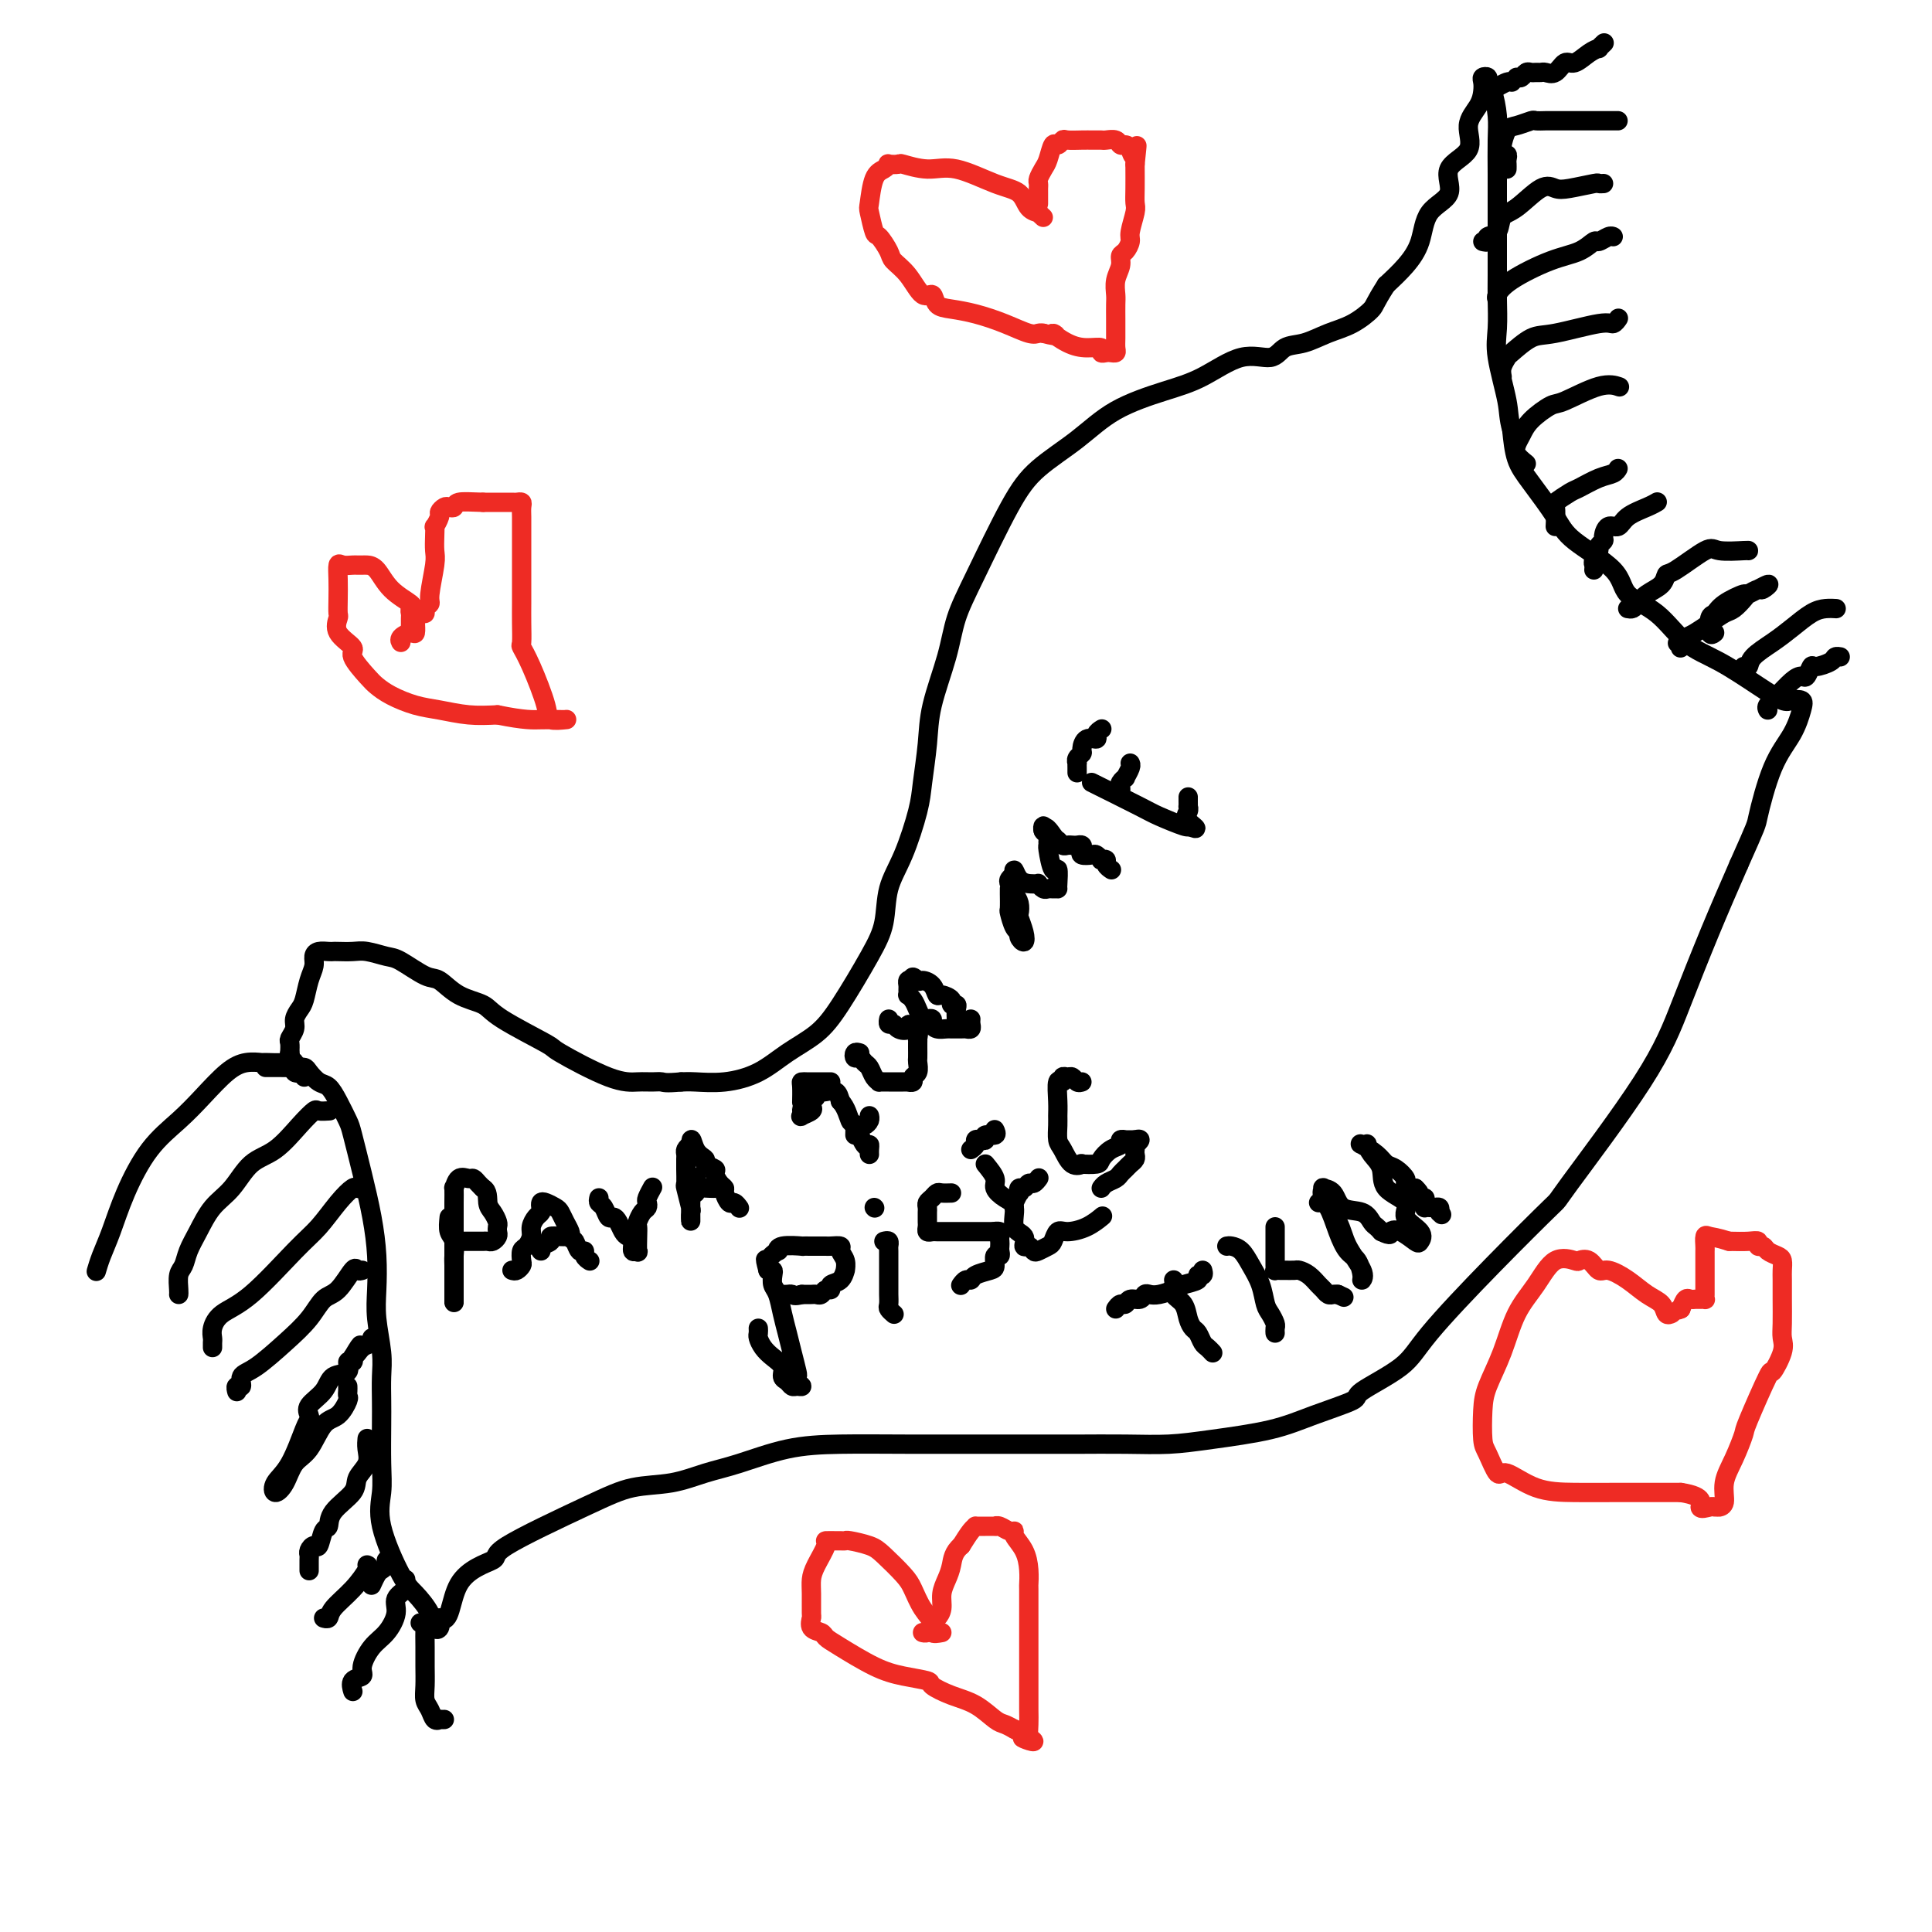 <svg viewBox='0 0 400 400' version='1.1' xmlns='http://www.w3.org/2000/svg' xmlns:xlink='http://www.w3.org/1999/xlink'><g fill='none' stroke='#000000' stroke-width='4' stroke-linecap='round' stroke-linejoin='round'><path d='M55,221c0.984,-0.004 1.968,-0.008 3,0c1.032,0.008 2.111,0.028 3,0c0.889,-0.028 1.589,-0.105 2,0c0.411,0.105 0.534,0.392 1,1c0.466,0.608 1.276,1.537 2,2c0.724,0.463 1.363,0.458 2,1c0.637,0.542 1.274,1.629 2,3c0.726,1.371 1.543,3.025 2,4c0.457,0.975 0.553,1.270 1,3c0.447,1.730 1.243,4.893 2,8c0.757,3.107 1.475,6.158 2,9c0.525,2.842 0.859,5.476 1,8c0.141,2.524 0.090,4.937 0,7c-0.090,2.063 -0.220,3.777 0,6c0.220,2.223 0.791,4.957 1,7c0.209,2.043 0.057,3.395 0,5c-0.057,1.605 -0.019,3.463 0,5c0.019,1.537 0.018,2.754 0,5c-0.018,2.246 -0.053,5.520 0,8c0.053,2.480 0.193,4.165 0,6c-0.193,1.835 -0.718,3.819 0,7c0.718,3.181 2.679,7.558 4,10c1.321,2.442 2.000,2.950 3,4c1.000,1.050 2.320,2.642 3,4c0.680,1.358 0.722,2.481 1,3c0.278,0.519 0.794,0.434 1,0c0.206,-0.434 0.103,-1.217 0,-2'/><path d='M91,335c2.326,1.639 2.142,-3.764 4,-7c1.858,-3.236 5.758,-4.305 7,-5c1.242,-0.695 -0.175,-1.016 3,-3c3.175,-1.984 10.943,-5.633 16,-8c5.057,-2.367 7.405,-3.454 10,-4c2.595,-0.546 5.437,-0.553 8,-1c2.563,-0.447 4.848,-1.335 7,-2c2.152,-0.665 4.173,-1.106 7,-2c2.827,-0.894 6.460,-2.239 10,-3c3.540,-0.761 6.985,-0.936 11,-1c4.015,-0.064 8.599,-0.017 14,0c5.401,0.017 11.617,0.004 16,0c4.383,-0.004 6.932,-0.001 10,0c3.068,0.001 6.656,-0.002 8,0c1.344,0.002 0.443,0.009 2,0c1.557,-0.009 5.570,-0.035 9,0c3.430,0.035 6.276,0.132 9,0c2.724,-0.132 5.325,-0.494 9,-1c3.675,-0.506 8.423,-1.155 12,-2c3.577,-0.845 5.983,-1.884 9,-3c3.017,-1.116 6.646,-2.308 8,-3c1.354,-0.692 0.435,-0.885 2,-2c1.565,-1.115 5.615,-3.154 8,-5c2.385,-1.846 3.106,-3.499 6,-7c2.894,-3.501 7.963,-8.848 13,-14c5.037,-5.152 10.043,-10.108 12,-12c1.957,-1.892 0.864,-0.720 4,-5c3.136,-4.280 10.500,-14.013 15,-21c4.500,-6.987 6.135,-11.227 8,-16c1.865,-4.773 3.962,-10.078 6,-15c2.038,-4.922 4.019,-9.461 6,-14'/><path d='M360,179c3.875,-8.714 3.562,-7.999 4,-10c0.438,-2.001 1.628,-6.719 3,-10c1.372,-3.281 2.928,-5.126 4,-7c1.072,-1.874 1.662,-3.777 2,-5c0.338,-1.223 0.424,-1.766 0,-2c-0.424,-0.234 -1.357,-0.160 -2,0c-0.643,0.160 -0.994,0.405 -2,0c-1.006,-0.405 -2.665,-1.461 -5,-3c-2.335,-1.539 -5.344,-3.561 -8,-5c-2.656,-1.439 -4.960,-2.296 -7,-4c-2.040,-1.704 -3.818,-4.255 -6,-6c-2.182,-1.745 -4.769,-2.682 -6,-4c-1.231,-1.318 -1.107,-3.015 -3,-5c-1.893,-1.985 -5.803,-4.258 -8,-6c-2.197,-1.742 -2.682,-2.951 -4,-5c-1.318,-2.049 -3.470,-4.936 -5,-7c-1.530,-2.064 -2.437,-3.304 -3,-5c-0.563,-1.696 -0.781,-3.848 -1,-6'/><path d='M313,89c-0.724,-2.589 -0.534,-3.563 -1,-6c-0.466,-2.437 -1.589,-6.339 -2,-9c-0.411,-2.661 -0.110,-4.083 0,-6c0.110,-1.917 0.030,-4.330 0,-6c-0.030,-1.670 -0.008,-2.596 0,-5c0.008,-2.404 0.003,-6.287 0,-9c-0.003,-2.713 -0.003,-4.257 0,-6c0.003,-1.743 0.011,-3.685 0,-6c-0.011,-2.315 -0.040,-5.002 0,-7c0.040,-1.998 0.151,-3.307 0,-5c-0.151,-1.693 -0.562,-3.772 -1,-5c-0.438,-1.228 -0.902,-1.606 -1,-2c-0.098,-0.394 0.168,-0.805 0,-1c-0.168,-0.195 -0.772,-0.175 -1,0c-0.228,0.175 -0.081,0.504 0,1c0.081,0.496 0.097,1.159 0,2c-0.097,0.841 -0.306,1.859 -1,3c-0.694,1.141 -1.874,2.403 -2,4c-0.126,1.597 0.802,3.528 0,5c-0.802,1.472 -3.333,2.483 -4,4c-0.667,1.517 0.531,3.539 0,5c-0.531,1.461 -2.792,2.361 -4,4c-1.208,1.639 -1.364,4.018 -2,6c-0.636,1.982 -1.753,3.566 -3,5c-1.247,1.434 -2.623,2.717 -4,4'/><path d='M287,59c-2.511,3.914 -2.290,4.199 -3,5c-0.710,0.801 -2.351,2.118 -4,3c-1.649,0.882 -3.305,1.329 -5,2c-1.695,0.671 -3.427,1.566 -5,2c-1.573,0.434 -2.986,0.408 -4,1c-1.014,0.592 -1.630,1.801 -3,2c-1.370,0.199 -3.493,-0.612 -6,0c-2.507,0.612 -5.398,2.647 -8,4c-2.602,1.353 -4.917,2.023 -8,3c-3.083,0.977 -6.936,2.261 -10,4c-3.064,1.739 -5.339,3.933 -8,6c-2.661,2.067 -5.709,4.008 -8,6c-2.291,1.992 -3.826,4.036 -6,8c-2.174,3.964 -4.988,9.848 -7,14c-2.012,4.152 -3.222,6.571 -4,9c-0.778,2.429 -1.124,4.869 -2,8c-0.876,3.131 -2.282,6.955 -3,10c-0.718,3.045 -0.749,5.312 -1,8c-0.251,2.688 -0.721,5.796 -1,8c-0.279,2.204 -0.368,3.505 -1,6c-0.632,2.495 -1.806,6.186 -3,9c-1.194,2.814 -2.407,4.752 -3,7c-0.593,2.248 -0.565,4.806 -1,7c-0.435,2.194 -1.331,4.023 -3,7c-1.669,2.977 -4.111,7.103 -6,10c-1.889,2.897 -3.226,4.566 -5,6c-1.774,1.434 -3.984,2.633 -6,4c-2.016,1.367 -3.839,2.903 -6,4c-2.161,1.097 -4.659,1.757 -7,2c-2.341,0.243 -4.526,0.069 -6,0c-1.474,-0.069 -2.237,-0.035 -3,0'/><path d='M141,224c-3.294,0.308 -3.529,0.079 -4,0c-0.471,-0.079 -1.179,-0.006 -2,0c-0.821,0.006 -1.753,-0.053 -3,0c-1.247,0.053 -2.807,0.218 -6,-1c-3.193,-1.218 -8.020,-3.819 -10,-5c-1.980,-1.181 -1.114,-0.940 -3,-2c-1.886,-1.060 -6.522,-3.420 -9,-5c-2.478,-1.580 -2.796,-2.381 -4,-3c-1.204,-0.619 -3.293,-1.054 -5,-2c-1.707,-0.946 -3.030,-2.401 -4,-3c-0.970,-0.599 -1.585,-0.343 -3,-1c-1.415,-0.657 -3.629,-2.229 -5,-3c-1.371,-0.771 -1.897,-0.743 -3,-1c-1.103,-0.257 -2.781,-0.801 -4,-1c-1.219,-0.199 -1.979,-0.054 -3,0c-1.021,0.054 -2.302,0.017 -3,0c-0.698,-0.017 -0.813,-0.013 -1,0c-0.187,0.013 -0.445,0.036 -1,0c-0.555,-0.036 -1.406,-0.129 -2,0c-0.594,0.129 -0.932,0.482 -1,1c-0.068,0.518 0.136,1.203 0,2c-0.136,0.797 -0.610,1.708 -1,3c-0.390,1.292 -0.697,2.966 -1,4c-0.303,1.034 -0.603,1.428 -1,2c-0.397,0.572 -0.891,1.322 -1,2c-0.109,0.678 0.167,1.285 0,2c-0.167,0.715 -0.776,1.539 -1,2c-0.224,0.461 -0.064,0.560 0,1c0.064,0.440 0.032,1.220 0,2'/><path d='M60,218c-0.929,3.476 -0.250,1.667 0,1c0.250,-0.667 0.071,-0.190 0,0c-0.071,0.190 -0.036,0.095 0,0'/><path d='M63,223c0.234,-0.483 0.469,-0.967 0,-1c-0.469,-0.033 -1.640,0.384 -2,0c-0.360,-0.384 0.091,-1.568 0,-2c-0.091,-0.432 -0.725,-0.112 -2,0c-1.275,0.112 -3.190,0.017 -4,0c-0.810,-0.017 -0.514,0.045 -1,0c-0.486,-0.045 -1.752,-0.197 -3,0c-1.248,0.197 -2.476,0.741 -4,2c-1.524,1.259 -3.342,3.231 -5,5c-1.658,1.769 -3.155,3.333 -5,5c-1.845,1.667 -4.039,3.435 -6,6c-1.961,2.565 -3.688,5.927 -5,9c-1.312,3.073 -2.208,5.857 -3,8c-0.792,2.143 -1.480,3.647 -2,5c-0.520,1.353 -0.871,2.557 -1,3c-0.129,0.443 -0.037,0.127 0,0c0.037,-0.127 0.018,-0.063 0,0'/><path d='M68,230c0.212,-0.015 0.424,-0.029 0,0c-0.424,0.029 -1.485,0.102 -2,0c-0.515,-0.102 -0.486,-0.379 -1,0c-0.514,0.379 -1.572,1.415 -3,3c-1.428,1.585 -3.225,3.718 -5,5c-1.775,1.282 -3.526,1.711 -5,3c-1.474,1.289 -2.671,3.438 -4,5c-1.329,1.562 -2.791,2.539 -4,4c-1.209,1.461 -2.166,3.407 -3,5c-0.834,1.593 -1.544,2.833 -2,4c-0.456,1.167 -0.658,2.260 -1,3c-0.342,0.740 -0.824,1.126 -1,2c-0.176,0.874 -0.047,2.235 0,3c0.047,0.765 0.014,0.933 0,1c-0.014,0.067 -0.007,0.034 0,0'/><path d='M75,246c-0.374,0.057 -0.749,0.113 -1,0c-0.251,-0.113 -0.379,-0.396 -1,0c-0.621,0.396 -1.735,1.470 -3,3c-1.265,1.530 -2.683,3.516 -4,5c-1.317,1.484 -2.535,2.467 -5,5c-2.465,2.533 -6.177,6.615 -9,9c-2.823,2.385 -4.756,3.074 -6,4c-1.244,0.926 -1.797,2.091 -2,3c-0.203,0.909 -0.054,1.563 0,2c0.054,0.437 0.015,0.656 0,1c-0.015,0.344 -0.004,0.813 0,1c0.004,0.187 0.002,0.094 0,0'/><path d='M75,263c-0.380,0.112 -0.761,0.223 -1,0c-0.239,-0.223 -0.337,-0.781 -1,0c-0.663,0.781 -1.892,2.903 -3,4c-1.108,1.097 -2.094,1.171 -3,2c-0.906,0.829 -1.730,2.412 -3,4c-1.270,1.588 -2.985,3.181 -5,5c-2.015,1.819 -4.330,3.864 -6,5c-1.670,1.136 -2.696,1.362 -3,2c-0.304,0.638 0.114,1.686 0,2c-0.114,0.314 -0.762,-0.108 -1,0c-0.238,0.108 -0.068,0.745 0,1c0.068,0.255 0.034,0.127 0,0'/><path d='M72,287c0.011,0.317 0.022,0.634 0,1c-0.022,0.366 -0.077,0.780 0,1c0.077,0.220 0.288,0.245 0,1c-0.288,0.755 -1.074,2.239 -2,3c-0.926,0.761 -1.992,0.797 -3,2c-1.008,1.203 -1.957,3.571 -3,5c-1.043,1.429 -2.180,1.919 -3,3c-0.820,1.081 -1.323,2.752 -2,4c-0.677,1.248 -1.526,2.072 -2,2c-0.474,-0.072 -0.571,-1.041 0,-2c0.571,-0.959 1.811,-1.908 3,-4c1.189,-2.092 2.329,-5.325 3,-7c0.671,-1.675 0.874,-1.790 1,-2c0.126,-0.210 0.175,-0.513 0,-1c-0.175,-0.487 -0.573,-1.157 0,-2c0.573,-0.843 2.119,-1.857 3,-3c0.881,-1.143 1.098,-2.414 2,-3c0.902,-0.586 2.489,-0.487 3,-1c0.511,-0.513 -0.055,-1.638 0,-2c0.055,-0.362 0.730,0.039 1,0c0.270,-0.039 0.135,-0.520 0,-1'/><path d='M73,281c2.674,-4.509 1.357,-1.783 1,-1c-0.357,0.783 0.244,-0.378 1,-1c0.756,-0.622 1.665,-0.706 2,-1c0.335,-0.294 0.096,-0.798 0,-1c-0.096,-0.202 -0.048,-0.101 0,0'/><path d='M76,298c0.016,-0.155 0.033,-0.310 0,0c-0.033,0.310 -0.114,1.086 0,2c0.114,0.914 0.424,1.965 0,3c-0.424,1.035 -1.581,2.054 -2,3c-0.419,0.946 -0.101,1.820 -1,3c-0.899,1.180 -3.014,2.665 -4,4c-0.986,1.335 -0.842,2.518 -1,3c-0.158,0.482 -0.617,0.262 -1,1c-0.383,0.738 -0.691,2.434 -1,3c-0.309,0.566 -0.619,0.001 -1,0c-0.381,-0.001 -0.834,0.560 -1,1c-0.166,0.440 -0.044,0.757 0,1c0.044,0.243 0.012,0.412 0,1c-0.012,0.588 -0.003,1.597 0,2c0.003,0.403 0.002,0.202 0,0'/><path d='M76,324c0.224,0.075 0.449,0.150 0,1c-0.449,0.850 -1.571,2.476 -3,4c-1.429,1.524 -3.167,2.944 -4,4c-0.833,1.056 -0.763,1.746 -1,2c-0.237,0.254 -0.782,0.073 -1,0c-0.218,-0.073 -0.109,-0.036 0,0'/><path d='M81,323c-0.447,-0.087 -0.894,-0.174 -1,0c-0.106,0.174 0.129,0.607 0,1c-0.129,0.393 -0.622,0.744 -1,1c-0.378,0.256 -0.640,0.415 -1,1c-0.360,0.585 -0.817,1.596 -1,2c-0.183,0.404 -0.091,0.202 0,0'/><path d='M84,327c-0.064,0.353 -0.127,0.706 0,1c0.127,0.294 0.445,0.528 0,1c-0.445,0.472 -1.654,1.183 -2,2c-0.346,0.817 0.172,1.739 0,3c-0.172,1.261 -1.034,2.862 -2,4c-0.966,1.138 -2.034,1.815 -3,3c-0.966,1.185 -1.828,2.878 -2,4c-0.172,1.122 0.346,1.672 0,2c-0.346,0.328 -1.555,0.435 -2,1c-0.445,0.565 -0.127,1.590 0,2c0.127,0.410 0.064,0.205 0,0'/><path d='M87,336c0.423,-0.017 0.846,-0.034 1,0c0.154,0.034 0.041,0.120 0,1c-0.041,0.880 -0.008,2.553 0,4c0.008,1.447 -0.009,2.668 0,4c0.009,1.332 0.045,2.773 0,4c-0.045,1.227 -0.171,2.238 0,3c0.171,0.762 0.638,1.276 1,2c0.362,0.724 0.619,1.658 1,2c0.381,0.342 0.886,0.092 1,0c0.114,-0.092 -0.162,-0.025 0,0c0.162,0.025 0.760,0.007 1,0c0.240,-0.007 0.120,-0.004 0,0'/><path d='M314,16c0.333,0.113 0.667,0.227 1,0c0.333,-0.227 0.666,-0.793 1,-1c0.334,-0.207 0.670,-0.053 1,0c0.330,0.053 0.655,0.006 1,0c0.345,-0.006 0.710,0.028 1,0c0.290,-0.028 0.504,-0.119 1,0c0.496,0.119 1.276,0.448 2,0c0.724,-0.448 1.394,-1.674 2,-2c0.606,-0.326 1.147,0.249 2,0c0.853,-0.249 2.019,-1.321 3,-2c0.981,-0.679 1.778,-0.966 2,-1c0.222,-0.034 -0.133,0.183 0,0c0.133,-0.183 0.752,-0.767 1,-1c0.248,-0.233 0.124,-0.117 0,0'/><path d='M313,17c-0.257,-0.081 -0.515,-0.162 -1,0c-0.485,0.162 -1.198,0.566 -2,1c-0.802,0.434 -1.693,0.897 -2,1c-0.307,0.103 -0.030,-0.155 0,0c0.030,0.155 -0.188,0.722 0,1c0.188,0.278 0.781,0.267 1,0c0.219,-0.267 0.062,-0.791 0,-1c-0.062,-0.209 -0.031,-0.105 0,0'/><path d='M312,35c0.008,-0.342 0.016,-0.684 0,-1c-0.016,-0.316 -0.058,-0.608 0,-1c0.058,-0.392 0.214,-0.886 0,-1c-0.214,-0.114 -0.799,0.153 -1,0c-0.201,-0.153 -0.019,-0.724 0,-1c0.019,-0.276 -0.126,-0.256 0,-1c0.126,-0.744 0.524,-2.252 1,-3c0.476,-0.748 1.030,-0.736 2,-1c0.970,-0.264 2.355,-0.803 3,-1c0.645,-0.197 0.550,-0.053 1,0c0.450,0.053 1.445,0.014 2,0c0.555,-0.014 0.671,-0.004 2,0c1.329,0.004 3.872,0.001 6,0c2.128,-0.001 3.842,-0.000 5,0c1.158,0.000 1.759,0.000 2,0c0.241,-0.000 0.120,-0.000 0,0'/><path d='M307,50c0.479,0.105 0.958,0.211 1,0c0.042,-0.211 -0.355,-0.737 0,-1c0.355,-0.263 1.460,-0.263 2,-1c0.540,-0.737 0.515,-2.211 1,-3c0.485,-0.789 1.479,-0.895 3,-2c1.521,-1.105 3.569,-3.210 5,-4c1.431,-0.790 2.243,-0.264 3,0c0.757,0.264 1.457,0.267 3,0c1.543,-0.267 3.929,-0.804 5,-1c1.071,-0.196 0.827,-0.053 1,0c0.173,0.053 0.764,0.015 1,0c0.236,-0.015 0.118,-0.008 0,0'/><path d='M310,62c-0.140,-0.193 -0.279,-0.385 0,-1c0.279,-0.615 0.977,-1.652 3,-3c2.023,-1.348 5.372,-3.006 8,-4c2.628,-0.994 4.536,-1.324 6,-2c1.464,-0.676 2.483,-1.698 3,-2c0.517,-0.302 0.530,0.115 1,0c0.470,-0.115 1.396,-0.762 2,-1c0.604,-0.238 0.887,-0.068 1,0c0.113,0.068 0.057,0.034 0,0'/><path d='M311,78c-0.109,-0.626 -0.219,-1.251 0,-2c0.219,-0.749 0.766,-1.620 1,-2c0.234,-0.380 0.157,-0.269 1,-1c0.843,-0.731 2.608,-2.305 4,-3c1.392,-0.695 2.411,-0.512 5,-1c2.589,-0.488 6.746,-1.647 9,-2c2.254,-0.353 2.604,0.101 3,0c0.396,-0.101 0.837,-0.758 1,-1c0.163,-0.242 0.046,-0.069 0,0c-0.046,0.069 -0.023,0.035 0,0'/><path d='M316,96c-0.823,-0.662 -1.647,-1.323 -2,-2c-0.353,-0.677 -0.237,-1.369 0,-2c0.237,-0.631 0.594,-1.200 1,-2c0.406,-0.800 0.862,-1.833 2,-3c1.138,-1.167 2.957,-2.470 4,-3c1.043,-0.530 1.311,-0.286 3,-1c1.689,-0.714 4.801,-2.384 7,-3c2.199,-0.616 3.485,-0.176 4,0c0.515,0.176 0.257,0.088 0,0'/><path d='M322,109c0.082,-1.634 0.164,-3.268 0,-4c-0.164,-0.732 -0.573,-0.563 0,-1c0.573,-0.437 2.129,-1.480 3,-2c0.871,-0.520 1.057,-0.518 2,-1c0.943,-0.482 2.645,-1.449 4,-2c1.355,-0.551 2.365,-0.687 3,-1c0.635,-0.313 0.896,-0.804 1,-1c0.104,-0.196 0.052,-0.098 0,0'/><path d='M330,118c0.033,-0.364 0.065,-0.728 0,-1c-0.065,-0.272 -0.228,-0.453 0,-1c0.228,-0.547 0.848,-1.461 1,-2c0.152,-0.539 -0.163,-0.703 0,-1c0.163,-0.297 0.804,-0.726 1,-1c0.196,-0.274 -0.054,-0.391 0,-1c0.054,-0.609 0.410,-1.708 1,-2c0.590,-0.292 1.412,0.223 2,0c0.588,-0.223 0.941,-1.183 2,-2c1.059,-0.817 2.824,-1.489 4,-2c1.176,-0.511 1.765,-0.860 2,-1c0.235,-0.140 0.118,-0.070 0,0'/><path d='M337,126c0.348,0.064 0.695,0.129 1,0c0.305,-0.129 0.567,-0.451 1,-1c0.433,-0.549 1.037,-1.325 2,-2c0.963,-0.675 2.285,-1.249 3,-2c0.715,-0.751 0.822,-1.679 1,-2c0.178,-0.321 0.426,-0.033 2,-1c1.574,-0.967 4.474,-3.187 6,-4c1.526,-0.813 1.677,-0.218 3,0c1.323,0.218 3.818,0.059 5,0c1.182,-0.059 1.052,-0.017 1,0c-0.052,0.017 -0.026,0.008 0,0'/><path d='M355,131c-0.400,0.321 -0.800,0.642 -1,0c-0.200,-0.642 -0.202,-2.247 0,-3c0.202,-0.753 0.606,-0.655 1,-1c0.394,-0.345 0.778,-1.132 2,-2c1.222,-0.868 3.282,-1.817 4,-2c0.718,-0.183 0.094,0.399 1,0c0.906,-0.399 3.340,-1.779 4,-2c0.660,-0.221 -0.456,0.718 -1,1c-0.544,0.282 -0.515,-0.094 -1,0c-0.485,0.094 -1.484,0.658 -2,1c-0.516,0.342 -0.551,0.463 -1,1c-0.449,0.537 -1.314,1.492 -2,2c-0.686,0.508 -1.194,0.569 -2,1c-0.806,0.431 -1.909,1.231 -3,2c-1.091,0.769 -2.169,1.505 -3,2c-0.831,0.495 -1.416,0.747 -2,1'/><path d='M349,132c-2.857,1.869 -1.500,1.042 -1,1c0.500,-0.042 0.143,0.702 0,1c-0.143,0.298 -0.071,0.149 0,0'/><path d='M361,138c0.406,0.154 0.811,0.308 1,0c0.189,-0.308 0.161,-1.077 1,-2c0.839,-0.923 2.544,-1.999 4,-3c1.456,-1.001 2.664,-1.929 4,-3c1.336,-1.071 2.801,-2.287 4,-3c1.199,-0.713 2.130,-0.923 3,-1c0.870,-0.077 1.677,-0.022 2,0c0.323,0.022 0.161,0.011 0,0'/><path d='M366,147c-0.150,-0.278 -0.300,-0.556 0,-1c0.300,-0.444 1.051,-1.055 2,-2c0.949,-0.945 2.098,-2.224 3,-3c0.902,-0.776 1.559,-1.048 2,-1c0.441,0.048 0.667,0.415 1,0c0.333,-0.415 0.772,-1.614 1,-2c0.228,-0.386 0.243,0.040 1,0c0.757,-0.040 2.254,-0.547 3,-1c0.746,-0.453 0.739,-0.853 1,-1c0.261,-0.147 0.789,-0.042 1,0c0.211,0.042 0.106,0.021 0,0'/><path d='M93,252c-0.113,1.122 -0.226,2.243 0,3c0.226,0.757 0.793,1.148 1,2c0.207,0.852 0.056,2.165 0,3c-0.056,0.835 -0.015,1.193 0,2c0.015,0.807 0.004,2.063 0,3c-0.004,0.937 -0.001,1.554 0,2c0.001,0.446 0.000,0.721 0,1c-0.000,0.279 -0.000,0.563 0,1c0.000,0.437 0.000,1.028 0,1c-0.000,-0.028 -0.000,-0.676 0,-1c0.000,-0.324 0.000,-0.323 0,-1c-0.000,-0.677 -0.000,-2.033 0,-3c0.000,-0.967 0.000,-1.545 0,-3c-0.000,-1.455 -0.000,-3.788 0,-5c0.000,-1.212 0.000,-1.303 0,-2c-0.000,-0.697 -0.001,-1.999 0,-3c0.001,-1.001 0.002,-1.701 0,-2c-0.002,-0.299 -0.008,-0.195 0,-1c0.008,-0.805 0.030,-2.518 0,-3c-0.030,-0.482 -0.110,0.266 0,0c0.110,-0.266 0.411,-1.546 1,-2c0.589,-0.454 1.464,-0.083 2,0c0.536,0.083 0.731,-0.122 1,0c0.269,0.122 0.611,0.571 1,1c0.389,0.429 0.825,0.837 1,1c0.175,0.163 0.087,0.082 0,0'/><path d='M100,246c1.110,0.587 0.886,2.055 1,3c0.114,0.945 0.567,1.366 1,2c0.433,0.634 0.845,1.480 1,2c0.155,0.520 0.053,0.714 0,1c-0.053,0.286 -0.056,0.665 0,1c0.056,0.335 0.170,0.626 0,1c-0.170,0.374 -0.623,0.832 -1,1c-0.377,0.168 -0.677,0.045 -1,0c-0.323,-0.045 -0.668,-0.012 -1,0c-0.332,0.012 -0.650,0.003 -1,0c-0.350,-0.003 -0.733,-0.001 -1,0c-0.267,0.001 -0.418,0.000 -1,0c-0.582,-0.000 -1.595,-0.000 -2,0c-0.405,0.000 -0.203,0.000 0,0'/><path d='M106,263c0.311,0.098 0.622,0.196 1,0c0.378,-0.196 0.823,-0.685 1,-1c0.177,-0.315 0.085,-0.454 0,-1c-0.085,-0.546 -0.164,-1.498 0,-2c0.164,-0.502 0.569,-0.554 1,-1c0.431,-0.446 0.886,-1.285 1,-2c0.114,-0.715 -0.114,-1.305 0,-2c0.114,-0.695 0.568,-1.493 1,-2c0.432,-0.507 0.840,-0.721 1,-1c0.160,-0.279 0.070,-0.623 0,-1c-0.070,-0.377 -0.121,-0.789 0,-1c0.121,-0.211 0.414,-0.222 1,0c0.586,0.222 1.464,0.675 2,1c0.536,0.325 0.731,0.520 1,1c0.269,0.480 0.611,1.245 1,2c0.389,0.755 0.825,1.502 1,2c0.175,0.498 0.087,0.749 0,1'/><path d='M118,256c0.647,1.030 0.766,0.605 1,1c0.234,0.395 0.585,1.608 1,2c0.415,0.392 0.895,-0.039 1,0c0.105,0.039 -0.164,0.549 0,1c0.164,0.451 0.761,0.843 1,1c0.239,0.157 0.119,0.078 0,0'/><path d='M112,259c-0.241,-0.340 -0.481,-0.679 0,-1c0.481,-0.321 1.684,-0.622 2,-1c0.316,-0.378 -0.255,-0.833 0,-1c0.255,-0.167 1.336,-0.045 2,0c0.664,0.045 0.909,0.012 1,0c0.091,-0.012 0.026,-0.003 0,0c-0.026,0.003 -0.013,0.002 0,0'/><path d='M124,248c-0.089,0.371 -0.179,0.742 0,1c0.179,0.258 0.625,0.401 1,1c0.375,0.599 0.677,1.652 1,2c0.323,0.348 0.665,-0.010 1,0c0.335,0.010 0.663,0.389 1,1c0.337,0.611 0.682,1.455 1,2c0.318,0.545 0.607,0.789 1,1c0.393,0.211 0.890,0.387 1,1c0.110,0.613 -0.166,1.664 0,2c0.166,0.336 0.776,-0.041 1,0c0.224,0.041 0.063,0.502 0,0c-0.063,-0.502 -0.027,-1.966 0,-3c0.027,-1.034 0.046,-1.639 0,-2c-0.046,-0.361 -0.157,-0.477 0,-1c0.157,-0.523 0.582,-1.454 1,-2c0.418,-0.546 0.830,-0.707 1,-1c0.170,-0.293 0.097,-0.718 0,-1c-0.097,-0.282 -0.218,-0.422 0,-1c0.218,-0.578 0.777,-1.594 1,-2c0.223,-0.406 0.112,-0.203 0,0'/><path d='M144,244c0.113,-0.210 0.227,-0.421 0,0c-0.227,0.421 -0.793,1.473 -1,2c-0.207,0.527 -0.055,0.529 0,1c0.055,0.471 0.015,1.411 0,2c-0.015,0.589 -0.003,0.827 0,1c0.003,0.173 -0.003,0.280 0,1c0.003,0.720 0.015,2.052 0,2c-0.015,-0.052 -0.057,-1.489 0,-2c0.057,-0.511 0.211,-0.098 0,-1c-0.211,-0.902 -0.789,-3.120 -1,-4c-0.211,-0.880 -0.056,-0.421 0,-1c0.056,-0.579 0.014,-2.197 0,-3c-0.014,-0.803 -0.001,-0.793 0,-1c0.001,-0.207 -0.010,-0.633 0,-1c0.010,-0.367 0.041,-0.676 0,-1c-0.041,-0.324 -0.155,-0.664 0,-1c0.155,-0.336 0.577,-0.668 1,-1'/><path d='M143,237c0.096,-2.358 0.337,-0.251 1,1c0.663,1.251 1.750,1.648 2,2c0.250,0.352 -0.335,0.658 0,1c0.335,0.342 1.592,0.720 2,1c0.408,0.280 -0.031,0.461 0,1c0.031,0.539 0.533,1.436 1,2c0.467,0.564 0.899,0.796 1,1c0.101,0.204 -0.130,0.381 0,1c0.130,0.619 0.623,1.681 1,2c0.377,0.319 0.640,-0.107 1,0c0.360,0.107 0.817,0.745 1,1c0.183,0.255 0.091,0.128 0,0'/><path d='M144,247c-0.309,-0.423 -0.619,-0.845 0,-1c0.619,-0.155 2.166,-0.041 3,0c0.834,0.041 0.955,0.011 1,0c0.045,-0.011 0.013,-0.003 0,0c-0.013,0.003 -0.006,0.002 0,0'/><path d='M172,224c-0.447,-0.000 -0.893,-0.000 -1,0c-0.107,0.000 0.126,0.000 0,0c-0.126,-0.000 -0.612,-0.000 -1,0c-0.388,0.000 -0.678,0.001 -1,0c-0.322,-0.001 -0.675,-0.003 -1,0c-0.325,0.003 -0.623,0.010 -1,0c-0.377,-0.010 -0.833,-0.038 -1,0c-0.167,0.038 -0.045,0.143 0,1c0.045,0.857 0.013,2.468 0,3c-0.013,0.532 -0.005,-0.014 0,0c0.005,0.014 0.009,0.589 0,1c-0.009,0.411 -0.030,0.657 0,1c0.030,0.343 0.112,0.782 0,1c-0.112,0.218 -0.418,0.213 0,0c0.418,-0.213 1.561,-0.635 2,-1c0.439,-0.365 0.173,-0.672 0,-1c-0.173,-0.328 -0.255,-0.676 0,-1c0.255,-0.324 0.845,-0.624 1,-1c0.155,-0.376 -0.127,-0.827 0,-1c0.127,-0.173 0.663,-0.067 1,0c0.337,0.067 0.475,0.095 1,0c0.525,-0.095 1.436,-0.313 2,0c0.564,0.313 0.782,1.156 1,2'/><path d='M174,228c1.194,1.221 1.679,3.272 2,4c0.321,0.728 0.478,0.132 1,1c0.522,0.868 1.408,3.199 2,4c0.592,0.801 0.891,0.070 1,0c0.109,-0.070 0.029,0.520 0,1c-0.029,0.480 -0.008,0.852 0,1c0.008,0.148 0.004,0.074 0,0'/><path d='M177,235c0.024,-0.847 0.049,-1.694 0,-2c-0.049,-0.306 -0.171,-0.072 0,0c0.171,0.072 0.634,-0.019 1,0c0.366,0.019 0.634,0.150 1,0c0.366,-0.150 0.829,-0.579 1,-1c0.171,-0.421 0.049,-0.835 0,-1c-0.049,-0.165 -0.024,-0.083 0,0'/><path d='M178,218c-0.399,-0.120 -0.797,-0.240 -1,0c-0.203,0.240 -0.209,0.841 0,1c0.209,0.159 0.634,-0.126 1,0c0.366,0.126 0.671,0.661 1,1c0.329,0.339 0.680,0.483 1,1c0.320,0.517 0.610,1.406 1,2c0.390,0.594 0.882,0.891 1,1c0.118,0.109 -0.137,0.029 0,0c0.137,-0.029 0.668,-0.008 1,0c0.332,0.008 0.466,0.002 1,0c0.534,-0.002 1.468,0.000 2,0c0.532,-0.000 0.663,-0.003 1,0c0.337,0.003 0.879,0.013 1,0c0.121,-0.013 -0.178,-0.049 0,0c0.178,0.049 0.832,0.183 1,0c0.168,-0.183 -0.151,-0.683 0,-1c0.151,-0.317 0.773,-0.452 1,-1c0.227,-0.548 0.061,-1.510 0,-2c-0.061,-0.490 -0.017,-0.507 0,-1c0.017,-0.493 0.006,-1.460 0,-2c-0.006,-0.540 -0.007,-0.653 0,-1c0.007,-0.347 0.023,-0.928 0,-1c-0.023,-0.072 -0.083,0.365 0,0c0.083,-0.365 0.309,-1.533 0,-2c-0.309,-0.467 -1.155,-0.234 -2,0'/><path d='M188,213c-0.045,-1.719 0.342,-0.517 0,0c-0.342,0.517 -1.412,0.348 -2,0c-0.588,-0.348 -0.694,-0.877 -1,-1c-0.306,-0.123 -0.813,0.159 -1,0c-0.187,-0.159 -0.053,-0.760 0,-1c0.053,-0.240 0.027,-0.120 0,0'/><path d='M201,211c-0.027,0.309 -0.053,0.619 0,1c0.053,0.381 0.187,0.834 0,1c-0.187,0.166 -0.693,0.044 -1,0c-0.307,-0.044 -0.414,-0.011 -1,0c-0.586,0.011 -1.649,0.000 -2,0c-0.351,-0.000 0.012,0.010 0,0c-0.012,-0.010 -0.398,-0.042 -1,0c-0.602,0.042 -1.418,0.156 -2,0c-0.582,-0.156 -0.930,-0.584 -1,-1c-0.070,-0.416 0.136,-0.822 0,-1c-0.136,-0.178 -0.615,-0.129 -1,0c-0.385,0.129 -0.678,0.337 -1,0c-0.322,-0.337 -0.675,-1.218 -1,-2c-0.325,-0.782 -0.623,-1.466 -1,-2c-0.377,-0.534 -0.834,-0.917 -1,-1c-0.166,-0.083 -0.042,0.135 0,0c0.042,-0.135 0.001,-0.624 0,-1c-0.001,-0.376 0.038,-0.640 0,-1c-0.038,-0.360 -0.154,-0.817 0,-1c0.154,-0.183 0.577,-0.091 1,0'/><path d='M189,203c-0.424,-1.385 0.515,-0.347 1,0c0.485,0.347 0.516,0.005 1,0c0.484,-0.005 1.421,0.328 2,1c0.579,0.672 0.800,1.682 1,2c0.200,0.318 0.379,-0.057 1,0c0.621,0.057 1.683,0.544 2,1c0.317,0.456 -0.111,0.879 0,1c0.111,0.121 0.762,-0.060 1,0c0.238,0.060 0.064,0.362 0,1c-0.064,0.638 -0.018,1.611 0,2c0.018,0.389 0.009,0.195 0,0'/><path d='M209,184c-0.006,0.091 -0.012,0.181 0,1c0.012,0.819 0.041,2.365 0,3c-0.041,0.635 -0.151,0.357 0,1c0.151,0.643 0.563,2.206 1,3c0.437,0.794 0.898,0.819 1,1c0.102,0.181 -0.155,0.519 0,1c0.155,0.481 0.722,1.104 1,1c0.278,-0.104 0.268,-0.934 0,-2c-0.268,-1.066 -0.793,-2.369 -1,-3c-0.207,-0.631 -0.095,-0.589 0,-1c0.095,-0.411 0.172,-1.276 0,-2c-0.172,-0.724 -0.592,-1.307 -1,-2c-0.408,-0.693 -0.802,-1.494 -1,-2c-0.198,-0.506 -0.199,-0.716 0,-1c0.199,-0.284 0.600,-0.642 1,-1'/><path d='M210,181c-0.248,-1.999 0.133,0.004 1,1c0.867,0.996 2.221,0.985 3,1c0.779,0.015 0.982,0.057 1,0c0.018,-0.057 -0.149,-0.211 0,0c0.149,0.211 0.614,0.789 1,1c0.386,0.211 0.692,0.056 1,0c0.308,-0.056 0.619,-0.013 1,0c0.381,0.013 0.831,-0.003 1,0c0.169,0.003 0.055,0.025 0,0c-0.055,-0.025 -0.053,-0.097 0,-1c0.053,-0.903 0.158,-2.637 0,-3c-0.158,-0.363 -0.577,0.646 -1,0c-0.423,-0.646 -0.849,-2.946 -1,-4c-0.151,-1.054 -0.026,-0.861 0,-1c0.026,-0.139 -0.045,-0.609 0,-1c0.045,-0.391 0.208,-0.703 0,-1c-0.208,-0.297 -0.787,-0.580 -1,-1c-0.213,-0.420 -0.061,-0.977 0,-1c0.061,-0.023 0.030,0.489 0,1'/><path d='M216,172c0.250,-1.674 1.377,0.140 2,1c0.623,0.860 0.744,0.767 1,1c0.256,0.233 0.647,0.794 1,1c0.353,0.206 0.670,0.058 1,0c0.330,-0.058 0.675,-0.026 1,0c0.325,0.026 0.630,0.046 1,0c0.370,-0.046 0.806,-0.157 1,0c0.194,0.157 0.147,0.582 0,1c-0.147,0.418 -0.394,0.830 0,1c0.394,0.170 1.430,0.097 2,0c0.570,-0.097 0.674,-0.219 1,0c0.326,0.219 0.876,0.780 1,1c0.124,0.220 -0.177,0.097 0,0c0.177,-0.097 0.831,-0.170 1,0c0.169,0.170 -0.147,0.584 0,1c0.147,0.416 0.756,0.833 1,1c0.244,0.167 0.122,0.083 0,0'/><path d='M226,162c3.917,1.947 7.834,3.895 10,5c2.166,1.105 2.581,1.368 4,2c1.419,0.632 3.844,1.632 5,2c1.156,0.368 1.045,0.105 1,0c-0.045,-0.105 -0.022,-0.053 0,0'/><path d='M246,171c3.094,1.270 0.829,-0.055 0,-1c-0.829,-0.945 -0.222,-1.511 0,-2c0.222,-0.489 0.060,-0.902 0,-1c-0.060,-0.098 -0.016,0.118 0,0c0.016,-0.118 0.004,-0.570 0,-1c-0.004,-0.430 -0.001,-0.837 0,-1c0.001,-0.163 0.001,-0.081 0,0'/><path d='M232,164c0.033,-0.344 0.065,-0.687 0,-1c-0.065,-0.313 -0.228,-0.595 0,-1c0.228,-0.405 0.846,-0.932 1,-1c0.154,-0.068 -0.154,0.322 0,0c0.154,-0.322 0.772,-1.356 1,-2c0.228,-0.644 0.065,-0.898 0,-1c-0.065,-0.102 -0.033,-0.051 0,0'/><path d='M223,160c0.002,-0.303 0.004,-0.606 0,-1c-0.004,-0.394 -0.016,-0.878 0,-1c0.016,-0.122 0.058,0.117 0,0c-0.058,-0.117 -0.218,-0.591 0,-1c0.218,-0.409 0.814,-0.753 1,-1c0.186,-0.247 -0.037,-0.395 0,-1c0.037,-0.605 0.336,-1.665 1,-2c0.664,-0.335 1.693,0.054 2,0c0.307,-0.054 -0.110,-0.553 0,-1c0.110,-0.447 0.746,-0.842 1,-1c0.254,-0.158 0.127,-0.079 0,0'/><path d='M157,275c0.019,0.357 0.037,0.714 0,1c-0.037,0.286 -0.130,0.500 0,1c0.130,0.500 0.483,1.285 1,2c0.517,0.715 1.199,1.358 2,2c0.801,0.642 1.720,1.282 2,2c0.280,0.718 -0.078,1.514 0,2c0.078,0.486 0.591,0.663 1,1c0.409,0.337 0.712,0.833 1,1c0.288,0.167 0.561,0.006 1,0c0.439,-0.006 1.043,0.144 1,0c-0.043,-0.144 -0.732,-0.583 -1,-1c-0.268,-0.417 -0.113,-0.813 0,-1c0.113,-0.187 0.185,-0.165 0,-1c-0.185,-0.835 -0.628,-2.527 -1,-4c-0.372,-1.473 -0.674,-2.727 -1,-4c-0.326,-1.273 -0.675,-2.565 -1,-4c-0.325,-1.435 -0.626,-3.011 -1,-4c-0.374,-0.989 -0.822,-1.389 -1,-2c-0.178,-0.611 -0.086,-1.434 0,-2c0.086,-0.566 0.168,-0.876 0,-1c-0.168,-0.124 -0.584,-0.062 -1,0'/><path d='M159,263c-1.050,-3.912 -0.177,-1.693 0,-1c0.177,0.693 -0.344,-0.140 0,-1c0.344,-0.860 1.551,-1.747 2,-2c0.449,-0.253 0.140,0.128 0,0c-0.140,-0.128 -0.112,-0.766 1,-1c1.112,-0.234 3.306,-0.063 4,0c0.694,0.063 -0.114,0.017 0,0c0.114,-0.017 1.149,-0.005 2,0c0.851,0.005 1.519,0.004 2,0c0.481,-0.004 0.774,-0.010 1,0c0.226,0.010 0.386,0.035 1,0c0.614,-0.035 1.682,-0.130 2,0c0.318,0.130 -0.113,0.487 0,1c0.113,0.513 0.769,1.184 1,2c0.231,0.816 0.038,1.778 0,2c-0.038,0.222 0.078,-0.295 0,0c-0.078,0.295 -0.349,1.403 -1,2c-0.651,0.597 -1.680,0.682 -2,1c-0.320,0.318 0.070,0.870 0,1c-0.070,0.130 -0.599,-0.161 -1,0c-0.401,0.161 -0.675,0.775 -1,1c-0.325,0.225 -0.703,0.061 -1,0c-0.297,-0.061 -0.513,-0.017 -1,0c-0.487,0.017 -1.243,0.009 -2,0'/><path d='M166,268c-1.646,0.464 -1.761,0.124 -2,0c-0.239,-0.124 -0.603,-0.033 -1,0c-0.397,0.033 -0.828,0.010 -1,0c-0.172,-0.010 -0.086,-0.005 0,0'/><path d='M183,257c0.423,-0.104 0.845,-0.208 1,0c0.155,0.208 0.041,0.728 0,1c-0.041,0.272 -0.011,0.297 0,1c0.011,0.703 0.003,2.085 0,3c-0.003,0.915 -0.001,1.362 0,2c0.001,0.638 -0.001,1.466 0,2c0.001,0.534 0.004,0.774 0,1c-0.004,0.226 -0.015,0.439 0,1c0.015,0.561 0.056,1.470 0,2c-0.056,0.530 -0.207,0.681 0,1c0.207,0.319 0.774,0.805 1,1c0.226,0.195 0.113,0.097 0,0'/><path d='M181,250c0.000,0.000 0.100,0.100 0.1,0.1'/><path d='M197,247c-0.754,0.024 -1.509,0.048 -2,0c-0.491,-0.048 -0.720,-0.168 -1,0c-0.280,0.168 -0.611,0.622 -1,1c-0.389,0.378 -0.836,0.679 -1,1c-0.164,0.321 -0.044,0.663 0,1c0.044,0.337 0.011,0.668 0,1c-0.011,0.332 0.000,0.663 0,1c-0.000,0.337 -0.011,0.679 0,1c0.011,0.321 0.046,0.622 0,1c-0.046,0.378 -0.171,0.833 0,1c0.171,0.167 0.637,0.045 1,0c0.363,-0.045 0.622,-0.012 1,0c0.378,0.012 0.875,0.003 2,0c1.125,-0.003 2.879,-0.001 4,0c1.121,0.001 1.610,0.000 2,0c0.390,-0.000 0.682,-0.000 1,0c0.318,0.000 0.663,0.000 1,0c0.337,-0.000 0.668,-0.000 1,0c0.332,0.000 0.666,0.000 1,0'/><path d='M206,255c2.105,0.013 0.368,0.045 0,0c-0.368,-0.045 0.633,-0.167 1,0c0.367,0.167 0.099,0.623 0,1c-0.099,0.377 -0.030,0.673 0,1c0.030,0.327 0.023,0.683 0,1c-0.023,0.317 -0.060,0.596 0,1c0.060,0.404 0.216,0.934 0,1c-0.216,0.066 -0.803,-0.332 -1,0c-0.197,0.332 -0.003,1.394 0,2c0.003,0.606 -0.185,0.754 -1,1c-0.815,0.246 -2.257,0.588 -3,1c-0.743,0.412 -0.787,0.894 -1,1c-0.213,0.106 -0.596,-0.164 -1,0c-0.404,0.164 -0.830,0.761 -1,1c-0.170,0.239 -0.085,0.119 0,0'/><path d='M204,241c0.889,1.094 1.777,2.188 2,3c0.223,0.812 -0.220,1.344 0,2c0.220,0.656 1.102,1.438 2,2c0.898,0.562 1.813,0.906 2,2c0.187,1.094 -0.353,2.938 0,4c0.353,1.062 1.599,1.343 2,2c0.401,0.657 -0.044,1.689 0,2c0.044,0.311 0.575,-0.101 1,0c0.425,0.101 0.743,0.713 1,1c0.257,0.287 0.451,0.249 1,0c0.549,-0.249 1.451,-0.710 2,-1c0.549,-0.290 0.743,-0.411 1,-1c0.257,-0.589 0.577,-1.647 1,-2c0.423,-0.353 0.948,-0.002 2,0c1.052,0.002 2.629,-0.346 4,-1c1.371,-0.654 2.534,-1.616 3,-2c0.466,-0.384 0.233,-0.192 0,0'/><path d='M210,250c-0.112,-0.187 -0.223,-0.375 0,-1c0.223,-0.625 0.781,-1.688 1,-2c0.219,-0.312 0.100,0.128 0,0c-0.100,-0.128 -0.181,-0.823 0,-1c0.181,-0.177 0.623,0.162 1,0c0.377,-0.162 0.689,-0.827 1,-1c0.311,-0.173 0.622,0.146 1,0c0.378,-0.146 0.822,-0.756 1,-1c0.178,-0.244 0.089,-0.122 0,0'/><path d='M201,238c0.444,-0.312 0.887,-0.623 1,-1c0.113,-0.377 -0.106,-0.818 0,-1c0.106,-0.182 0.536,-0.105 1,0c0.464,0.105 0.961,0.238 1,0c0.039,-0.238 -0.381,-0.847 0,-1c0.381,-0.153 1.564,0.151 2,0c0.436,-0.151 0.125,-0.757 0,-1c-0.125,-0.243 -0.062,-0.121 0,0'/><path d='M224,224c-0.331,0.116 -0.662,0.232 -1,0c-0.338,-0.232 -0.683,-0.812 -1,-1c-0.317,-0.188 -0.607,0.014 -1,0c-0.393,-0.014 -0.890,-0.246 -1,0c-0.110,0.246 0.167,0.971 0,1c-0.167,0.029 -0.777,-0.637 -1,0c-0.223,0.637 -0.057,2.578 0,4c0.057,1.422 0.007,2.326 0,3c-0.007,0.674 0.031,1.119 0,2c-0.031,0.881 -0.130,2.197 0,3c0.130,0.803 0.490,1.091 1,2c0.510,0.909 1.168,2.438 2,3c0.832,0.562 1.836,0.158 2,0c0.164,-0.158 -0.512,-0.069 0,0c0.512,0.069 2.213,0.120 3,0c0.787,-0.120 0.660,-0.410 1,-1c0.340,-0.590 1.148,-1.478 2,-2c0.852,-0.522 1.748,-0.676 2,-1c0.252,-0.324 -0.140,-0.819 0,-1c0.140,-0.181 0.811,-0.049 1,0c0.189,0.049 -0.103,0.013 0,0c0.103,-0.013 0.601,-0.004 1,0c0.399,0.004 0.700,0.002 1,0'/><path d='M235,236c2.011,-0.534 0.540,0.630 0,1c-0.540,0.370 -0.148,-0.056 0,0c0.148,0.056 0.051,0.592 0,1c-0.051,0.408 -0.055,0.687 0,1c0.055,0.313 0.170,0.661 0,1c-0.170,0.339 -0.627,0.668 -1,1c-0.373,0.332 -0.664,0.667 -1,1c-0.336,0.333 -0.717,0.664 -1,1c-0.283,0.336 -0.468,0.678 -1,1c-0.532,0.322 -1.413,0.625 -2,1c-0.587,0.375 -0.882,0.821 -1,1c-0.118,0.179 -0.059,0.089 0,0'/><path d='M243,265c0.054,0.237 0.109,0.473 0,1c-0.109,0.527 -0.380,1.344 0,2c0.380,0.656 1.411,1.149 2,2c0.589,0.851 0.735,2.059 1,3c0.265,0.941 0.649,1.615 1,2c0.351,0.385 0.669,0.482 1,1c0.331,0.518 0.676,1.459 1,2c0.324,0.541 0.626,0.684 1,1c0.374,0.316 0.821,0.805 1,1c0.179,0.195 0.089,0.098 0,0'/><path d='M231,271c0.325,-0.455 0.651,-0.910 1,-1c0.349,-0.090 0.723,0.186 1,0c0.277,-0.186 0.457,-0.834 1,-1c0.543,-0.166 1.448,0.149 2,0c0.552,-0.149 0.751,-0.761 1,-1c0.249,-0.239 0.548,-0.105 1,0c0.452,0.105 1.059,0.182 2,0c0.941,-0.182 2.218,-0.622 3,-1c0.782,-0.378 1.071,-0.693 2,-1c0.929,-0.307 2.497,-0.604 3,-1c0.503,-0.396 -0.061,-0.890 0,-1c0.061,-0.110 0.747,0.163 1,0c0.253,-0.163 0.072,-0.761 0,-1c-0.072,-0.239 -0.036,-0.120 0,0'/><path d='M254,258c0.242,-0.047 0.485,-0.094 1,0c0.515,0.094 1.304,0.328 2,1c0.696,0.672 1.301,1.780 2,3c0.699,1.220 1.494,2.550 2,4c0.506,1.450 0.724,3.019 1,4c0.276,0.981 0.610,1.373 1,2c0.390,0.627 0.837,1.488 1,2c0.163,0.512 0.044,0.676 0,1c-0.044,0.324 -0.013,0.807 0,1c0.013,0.193 0.006,0.097 0,0'/><path d='M264,254c-0.000,0.430 -0.000,0.861 0,1c0.000,0.139 0.000,-0.012 0,0c-0.000,0.012 -0.000,0.188 0,1c0.000,0.812 0.000,2.260 0,3c-0.000,0.740 -0.001,0.773 0,1c0.001,0.227 0.004,0.649 0,1c-0.004,0.351 -0.013,0.630 0,1c0.013,0.370 0.049,0.831 0,1c-0.049,0.169 -0.183,0.045 0,0c0.183,-0.045 0.682,-0.010 1,0c0.318,0.010 0.456,-0.005 1,0c0.544,0.005 1.494,0.028 2,0c0.506,-0.028 0.569,-0.109 1,0c0.431,0.109 1.229,0.407 2,1c0.771,0.593 1.516,1.479 2,2c0.484,0.521 0.707,0.676 1,1c0.293,0.324 0.656,0.818 1,1c0.344,0.182 0.670,0.052 1,0c0.330,-0.052 0.665,-0.026 1,0'/><path d='M277,268c2.167,1.000 1.083,0.500 0,0'/><path d='M273,249c0.666,-0.033 1.331,-0.065 2,1c0.669,1.065 1.341,3.229 2,5c0.659,1.771 1.304,3.151 2,4c0.696,0.849 1.444,1.169 2,2c0.556,0.831 0.919,2.174 1,3c0.081,0.826 -0.119,1.137 0,1c0.119,-0.137 0.558,-0.720 0,-2c-0.558,-1.280 -2.113,-3.257 -3,-5c-0.887,-1.743 -1.107,-3.251 -2,-5c-0.893,-1.749 -2.460,-3.740 -3,-5c-0.540,-1.260 -0.055,-1.789 0,-2c0.055,-0.211 -0.322,-0.102 0,0c0.322,0.102 1.343,0.198 2,1c0.657,0.802 0.949,2.309 2,3c1.051,0.691 2.859,0.567 4,1c1.141,0.433 1.615,1.424 2,2c0.385,0.576 0.681,0.736 1,1c0.319,0.264 0.659,0.632 1,1'/><path d='M286,255c2.233,1.114 1.817,0.398 2,0c0.183,-0.398 0.965,-0.480 2,0c1.035,0.480 2.324,1.521 3,2c0.676,0.479 0.741,0.397 1,0c0.259,-0.397 0.712,-1.110 0,-2c-0.712,-0.890 -2.590,-1.957 -3,-3c-0.410,-1.043 0.646,-2.063 0,-3c-0.646,-0.937 -2.995,-1.792 -4,-3c-1.005,-1.208 -0.665,-2.768 -1,-4c-0.335,-1.232 -1.346,-2.135 -2,-3c-0.654,-0.865 -0.950,-1.690 -1,-2c-0.050,-0.310 0.147,-0.104 0,0c-0.147,0.104 -0.636,0.107 -1,0c-0.364,-0.107 -0.601,-0.323 0,0c0.601,0.323 2.041,1.186 3,2c0.959,0.814 1.437,1.581 2,2c0.563,0.419 1.212,0.491 2,1c0.788,0.509 1.716,1.456 2,2c0.284,0.544 -0.078,0.685 0,1c0.078,0.315 0.594,0.804 1,1c0.406,0.196 0.703,0.098 1,0'/><path d='M293,246c1.657,1.555 0.301,0.942 0,1c-0.301,0.058 0.455,0.786 1,1c0.545,0.214 0.881,-0.086 1,0c0.119,0.086 0.021,0.559 0,1c-0.021,0.441 0.037,0.849 0,1c-0.037,0.151 -0.167,0.043 0,0c0.167,-0.043 0.632,-0.022 1,0c0.368,0.022 0.637,0.044 1,0c0.363,-0.044 0.818,-0.156 1,0c0.182,0.156 0.091,0.578 0,1'/><path d='M298,251c0.833,0.833 0.417,0.417 0,0'/></g>
<g fill='none' stroke='#EE2B24' stroke-width='4' stroke-linecap='round' stroke-linejoin='round'><path d='M85,131c-0.001,-0.228 -0.001,-0.457 0,-1c0.001,-0.543 0.004,-1.401 0,-2c-0.004,-0.599 -0.014,-0.939 0,-1c0.014,-0.061 0.050,0.155 0,0c-0.050,-0.155 -0.188,-0.683 0,-1c0.188,-0.317 0.703,-0.425 0,-1c-0.703,-0.575 -2.622,-1.618 -4,-3c-1.378,-1.382 -2.214,-3.102 -3,-4c-0.786,-0.898 -1.524,-0.972 -2,-1c-0.476,-0.028 -0.692,-0.010 -1,0c-0.308,0.010 -0.710,0.011 -1,0c-0.290,-0.011 -0.470,-0.033 -1,0c-0.530,0.033 -1.410,0.121 -2,0c-0.590,-0.121 -0.889,-0.451 -1,0c-0.111,0.451 -0.033,1.685 0,3c0.033,1.315 0.021,2.713 0,4c-0.021,1.287 -0.050,2.464 0,3c0.050,0.536 0.181,0.430 0,1c-0.181,0.570 -0.674,1.815 0,3c0.674,1.185 2.513,2.309 3,3c0.487,0.691 -0.380,0.948 0,2c0.380,1.052 2.007,2.897 3,4c0.993,1.103 1.352,1.462 2,2c0.648,0.538 1.585,1.255 3,2c1.415,0.745 3.307,1.519 5,2c1.693,0.481 3.187,0.668 5,1c1.813,0.332 3.947,0.809 6,1c2.053,0.191 4.027,0.095 6,0'/><path d='M103,148c5.676,1.155 7.366,1.043 9,1c1.634,-0.043 3.211,-0.016 4,0c0.789,0.016 0.791,0.020 1,0c0.209,-0.020 0.627,-0.065 0,0c-0.627,0.065 -2.297,0.241 -3,0c-0.703,-0.241 -0.437,-0.899 -1,-3c-0.563,-2.101 -1.955,-5.644 -3,-8c-1.045,-2.356 -1.744,-3.525 -2,-4c-0.256,-0.475 -0.069,-0.256 0,-1c0.069,-0.744 0.018,-2.451 0,-4c-0.018,-1.549 -0.005,-2.939 0,-4c0.005,-1.061 0.001,-1.793 0,-3c-0.001,-1.207 -0.001,-2.890 0,-4c0.001,-1.110 0.001,-1.646 0,-3c-0.001,-1.354 -0.004,-3.526 0,-5c0.004,-1.474 0.013,-2.251 0,-3c-0.013,-0.749 -0.049,-1.469 0,-2c0.049,-0.531 0.183,-0.874 0,-1c-0.183,-0.126 -0.685,-0.034 -1,0c-0.315,0.034 -0.445,0.009 -1,0c-0.555,-0.009 -1.534,-0.002 -2,0c-0.466,0.002 -0.419,0.001 -1,0c-0.581,-0.001 -1.791,-0.000 -3,0'/><path d='M100,104c-2.323,-0.060 -4.129,-0.209 -5,0c-0.871,0.209 -0.807,0.776 -1,1c-0.193,0.224 -0.644,0.107 -1,0c-0.356,-0.107 -0.617,-0.202 -1,0c-0.383,0.202 -0.887,0.700 -1,1c-0.113,0.300 0.166,0.402 0,1c-0.166,0.598 -0.775,1.693 -1,2c-0.225,0.307 -0.064,-0.174 0,0c0.064,0.174 0.032,1.002 0,2c-0.032,0.998 -0.065,2.165 0,3c0.065,0.835 0.228,1.338 0,3c-0.228,1.662 -0.849,4.483 -1,6c-0.151,1.517 0.166,1.730 0,2c-0.166,0.270 -0.815,0.599 -1,1c-0.185,0.401 0.094,0.876 0,1c-0.094,0.124 -0.561,-0.103 -1,0c-0.439,0.103 -0.852,0.534 -1,1c-0.148,0.466 -0.033,0.965 0,1c0.033,0.035 -0.016,-0.393 0,0c0.016,0.393 0.095,1.608 0,2c-0.095,0.392 -0.366,-0.039 -1,0c-0.634,0.039 -1.632,0.549 -2,1c-0.368,0.451 -0.105,0.843 0,1c0.105,0.157 0.053,0.078 0,0'/><path d='M195,338c-0.892,0.164 -1.784,0.327 -2,0c-0.216,-0.327 0.244,-1.145 0,-2c-0.244,-0.855 -1.194,-1.749 -2,-3c-0.806,-1.251 -1.470,-2.861 -2,-4c-0.530,-1.139 -0.926,-1.808 -2,-3c-1.074,-1.192 -2.827,-2.908 -4,-4c-1.173,-1.092 -1.766,-1.561 -3,-2c-1.234,-0.439 -3.109,-0.850 -4,-1c-0.891,-0.150 -0.797,-0.040 -1,0c-0.203,0.040 -0.702,0.009 -1,0c-0.298,-0.009 -0.395,0.003 -1,0c-0.605,-0.003 -1.717,-0.022 -2,0c-0.283,0.022 0.264,0.083 0,1c-0.264,0.917 -1.338,2.689 -2,4c-0.662,1.311 -0.911,2.162 -1,3c-0.089,0.838 -0.017,1.664 0,3c0.017,1.336 -0.021,3.184 0,4c0.021,0.816 0.102,0.601 0,1c-0.102,0.399 -0.388,1.413 0,2c0.388,0.587 1.449,0.749 2,1c0.551,0.251 0.593,0.592 1,1c0.407,0.408 1.178,0.882 3,2c1.822,1.118 4.695,2.880 7,4c2.305,1.120 4.041,1.597 6,2c1.959,0.403 4.142,0.731 5,1c0.858,0.269 0.390,0.478 1,1c0.610,0.522 2.299,1.358 4,2c1.701,0.642 3.415,1.090 5,2c1.585,0.910 3.042,2.284 4,3c0.958,0.716 1.417,0.776 2,1c0.583,0.224 1.292,0.612 2,1'/><path d='M210,358c6.890,3.713 3.114,2.494 2,2c-1.114,-0.494 0.434,-0.264 1,0c0.566,0.264 0.152,0.561 0,0c-0.152,-0.561 -0.041,-1.980 0,-3c0.041,-1.020 0.011,-1.641 0,-3c-0.011,-1.359 -0.003,-3.454 0,-5c0.003,-1.546 0.001,-2.542 0,-4c-0.001,-1.458 0.000,-3.380 0,-5c-0.000,-1.620 -0.002,-2.940 0,-5c0.002,-2.060 0.007,-4.860 0,-6c-0.007,-1.140 -0.026,-0.621 0,-1c0.026,-0.379 0.096,-1.656 0,-3c-0.096,-1.344 -0.358,-2.756 -1,-4c-0.642,-1.244 -1.665,-2.319 -2,-3c-0.335,-0.681 0.017,-0.967 0,-1c-0.017,-0.033 -0.404,0.187 -1,0c-0.596,-0.187 -1.402,-0.782 -2,-1c-0.598,-0.218 -0.987,-0.058 -1,0c-0.013,0.058 0.351,0.015 0,0c-0.351,-0.015 -1.417,-0.003 -2,0c-0.583,0.003 -0.684,-0.005 -1,0c-0.316,0.005 -0.848,0.022 -1,0c-0.152,-0.022 0.074,-0.083 0,0c-0.074,0.083 -0.450,0.309 -1,1c-0.550,0.691 -1.275,1.845 -2,3'/><path d='M199,320c-1.647,1.381 -1.765,2.832 -2,4c-0.235,1.168 -0.589,2.053 -1,3c-0.411,0.947 -0.880,1.955 -1,3c-0.120,1.045 0.109,2.126 0,3c-0.109,0.874 -0.555,1.541 -1,2c-0.445,0.459 -0.890,0.711 -1,1c-0.110,0.289 0.115,0.613 0,1c-0.115,0.387 -0.569,0.835 -1,1c-0.431,0.165 -0.837,0.047 -1,0c-0.163,-0.047 -0.081,-0.024 0,0'/><path d='M346,272c0.101,-0.050 0.201,-0.099 0,0c-0.201,0.099 -0.705,0.348 -1,0c-0.295,-0.348 -0.383,-1.293 -1,-2c-0.617,-0.707 -1.765,-1.178 -3,-2c-1.235,-0.822 -2.559,-1.996 -4,-3c-1.441,-1.004 -3.000,-1.837 -4,-2c-1.000,-0.163 -1.443,0.345 -2,0c-0.557,-0.345 -1.229,-1.542 -2,-2c-0.771,-0.458 -1.641,-0.177 -2,0c-0.359,0.177 -0.206,0.250 -1,0c-0.794,-0.250 -2.535,-0.822 -4,0c-1.465,0.822 -2.655,3.039 -4,5c-1.345,1.961 -2.844,3.667 -4,6c-1.156,2.333 -1.968,5.294 -3,8c-1.032,2.706 -2.284,5.158 -3,7c-0.716,1.842 -0.896,3.076 -1,5c-0.104,1.924 -0.131,4.540 0,6c0.131,1.460 0.418,1.764 1,3c0.582,1.236 1.457,3.403 2,4c0.543,0.597 0.754,-0.376 2,0c1.246,0.376 3.526,2.101 6,3c2.474,0.899 5.143,0.973 8,1c2.857,0.027 5.904,0.007 8,0c2.096,-0.007 3.243,-0.002 4,0c0.757,0.002 1.124,0.001 2,0c0.876,-0.001 2.262,-0.000 3,0c0.738,0.000 0.827,0.000 1,0c0.173,-0.000 0.431,-0.000 1,0c0.569,0.000 1.448,0.000 2,0c0.552,-0.000 0.776,-0.000 1,0'/><path d='M348,309c5.437,0.834 4.030,2.420 4,3c-0.030,0.580 1.317,0.155 2,0c0.683,-0.155 0.703,-0.039 1,0c0.297,0.039 0.870,0.000 1,0c0.130,-0.000 -0.182,0.038 0,0c0.182,-0.038 0.858,-0.152 1,-1c0.142,-0.848 -0.248,-2.429 0,-4c0.248,-1.571 1.136,-3.132 2,-5c0.864,-1.868 1.703,-4.044 2,-5c0.297,-0.956 0.051,-0.693 1,-3c0.949,-2.307 3.091,-7.186 4,-9c0.909,-1.814 0.583,-0.564 1,-1c0.417,-0.436 1.576,-2.557 2,-4c0.424,-1.443 0.114,-2.206 0,-3c-0.114,-0.794 -0.030,-1.617 0,-3c0.030,-1.383 0.006,-3.326 0,-5c-0.006,-1.674 0.006,-3.078 0,-4c-0.006,-0.922 -0.029,-1.361 0,-2c0.029,-0.639 0.109,-1.477 0,-2c-0.109,-0.523 -0.406,-0.732 -1,-1c-0.594,-0.268 -1.484,-0.594 -2,-1c-0.516,-0.406 -0.658,-0.893 -1,-1c-0.342,-0.107 -0.886,0.167 -1,0c-0.114,-0.167 0.200,-0.776 0,-1c-0.200,-0.224 -0.914,-0.064 -2,0c-1.086,0.064 -2.543,0.032 -4,0'/><path d='M358,257c-2.547,-0.816 -3.415,-0.858 -4,-1c-0.585,-0.142 -0.889,-0.386 -1,0c-0.111,0.386 -0.030,1.402 0,2c0.030,0.598 0.008,0.779 0,1c-0.008,0.221 -0.002,0.482 0,1c0.002,0.518 0.000,1.291 0,2c-0.000,0.709 0.001,1.353 0,2c-0.001,0.647 -0.003,1.298 0,2c0.003,0.702 0.012,1.456 0,2c-0.012,0.544 -0.045,0.878 0,1c0.045,0.122 0.167,0.031 0,0c-0.167,-0.031 -0.622,-0.003 -1,0c-0.378,0.003 -0.679,-0.020 -1,0c-0.321,0.020 -0.663,0.082 -1,0c-0.337,-0.082 -0.668,-0.309 -1,0c-0.332,0.309 -0.666,1.155 -1,2'/><path d='M348,271c-0.833,0.333 -0.417,0.167 0,0'/><path d='M216,45c-0.474,-0.431 -0.948,-0.862 -1,-1c-0.052,-0.138 0.318,0.018 0,0c-0.318,-0.018 -1.325,-0.210 -2,-1c-0.675,-0.790 -1.019,-2.177 -2,-3c-0.981,-0.823 -2.601,-1.082 -5,-2c-2.399,-0.918 -5.579,-2.494 -8,-3c-2.421,-0.506 -4.084,0.060 -6,0c-1.916,-0.060 -4.085,-0.745 -5,-1c-0.915,-0.255 -0.578,-0.080 -1,0c-0.422,0.080 -1.605,0.064 -2,0c-0.395,-0.064 -0.002,-0.175 0,0c0.002,0.175 -0.389,0.636 -1,1c-0.611,0.364 -1.444,0.631 -2,2c-0.556,1.369 -0.835,3.841 -1,5c-0.165,1.159 -0.214,1.006 0,2c0.214,0.994 0.693,3.135 1,4c0.307,0.865 0.442,0.454 1,1c0.558,0.546 1.540,2.050 2,3c0.460,0.950 0.398,1.347 1,2c0.602,0.653 1.868,1.561 3,3c1.132,1.439 2.132,3.407 3,4c0.868,0.593 1.606,-0.189 2,0c0.394,0.189 0.445,1.351 1,2c0.555,0.649 1.616,0.787 3,1c1.384,0.213 3.092,0.502 5,1c1.908,0.498 4.017,1.206 6,2c1.983,0.794 3.842,1.675 5,2c1.158,0.325 1.617,0.093 2,0c0.383,-0.093 0.692,-0.046 1,0'/><path d='M216,69c4.190,1.134 2.166,-0.032 2,0c-0.166,0.032 1.528,1.263 3,2c1.472,0.737 2.723,0.982 4,1c1.277,0.018 2.581,-0.191 3,0c0.419,0.191 -0.045,0.781 0,1c0.045,0.219 0.601,0.067 1,0c0.399,-0.067 0.643,-0.049 1,0c0.357,0.049 0.828,0.127 1,0c0.172,-0.127 0.046,-0.461 0,-1c-0.046,-0.539 -0.012,-1.284 0,-2c0.012,-0.716 0.002,-1.402 0,-2c-0.002,-0.598 0.003,-1.108 0,-2c-0.003,-0.892 -0.016,-2.165 0,-3c0.016,-0.835 0.059,-1.231 0,-2c-0.059,-0.769 -0.222,-1.911 0,-3c0.222,-1.089 0.829,-2.124 1,-3c0.171,-0.876 -0.094,-1.593 0,-2c0.094,-0.407 0.547,-0.503 1,-1c0.453,-0.497 0.906,-1.395 1,-2c0.094,-0.605 -0.171,-0.919 0,-2c0.171,-1.081 0.778,-2.931 1,-4c0.222,-1.069 0.060,-1.359 0,-2c-0.060,-0.641 -0.016,-1.634 0,-3c0.016,-1.366 0.005,-3.105 0,-4c-0.005,-0.895 -0.002,-0.948 0,-1'/><path d='M235,34c0.667,-6.443 0.334,-3.051 0,-2c-0.334,1.051 -0.671,-0.240 -1,-1c-0.329,-0.760 -0.651,-0.988 -1,-1c-0.349,-0.012 -0.723,0.193 -1,0c-0.277,-0.193 -0.455,-0.784 -1,-1c-0.545,-0.216 -1.457,-0.058 -2,0c-0.543,0.058 -0.716,0.016 -1,0c-0.284,-0.016 -0.678,-0.005 -1,0c-0.322,0.005 -0.573,0.006 -1,0c-0.427,-0.006 -1.032,-0.018 -2,0c-0.968,0.018 -2.301,0.067 -3,0c-0.699,-0.067 -0.764,-0.251 -1,0c-0.236,0.251 -0.641,0.936 -1,1c-0.359,0.064 -0.670,-0.491 -1,0c-0.330,0.491 -0.677,2.030 -1,3c-0.323,0.970 -0.623,1.372 -1,2c-0.377,0.628 -0.833,1.482 -1,2c-0.167,0.518 -0.045,0.700 0,1c0.045,0.300 0.012,0.720 0,1c-0.012,0.280 -0.003,0.422 0,1c0.003,0.578 0.001,1.594 0,2c-0.001,0.406 -0.000,0.203 0,0'/></g>
</svg>
